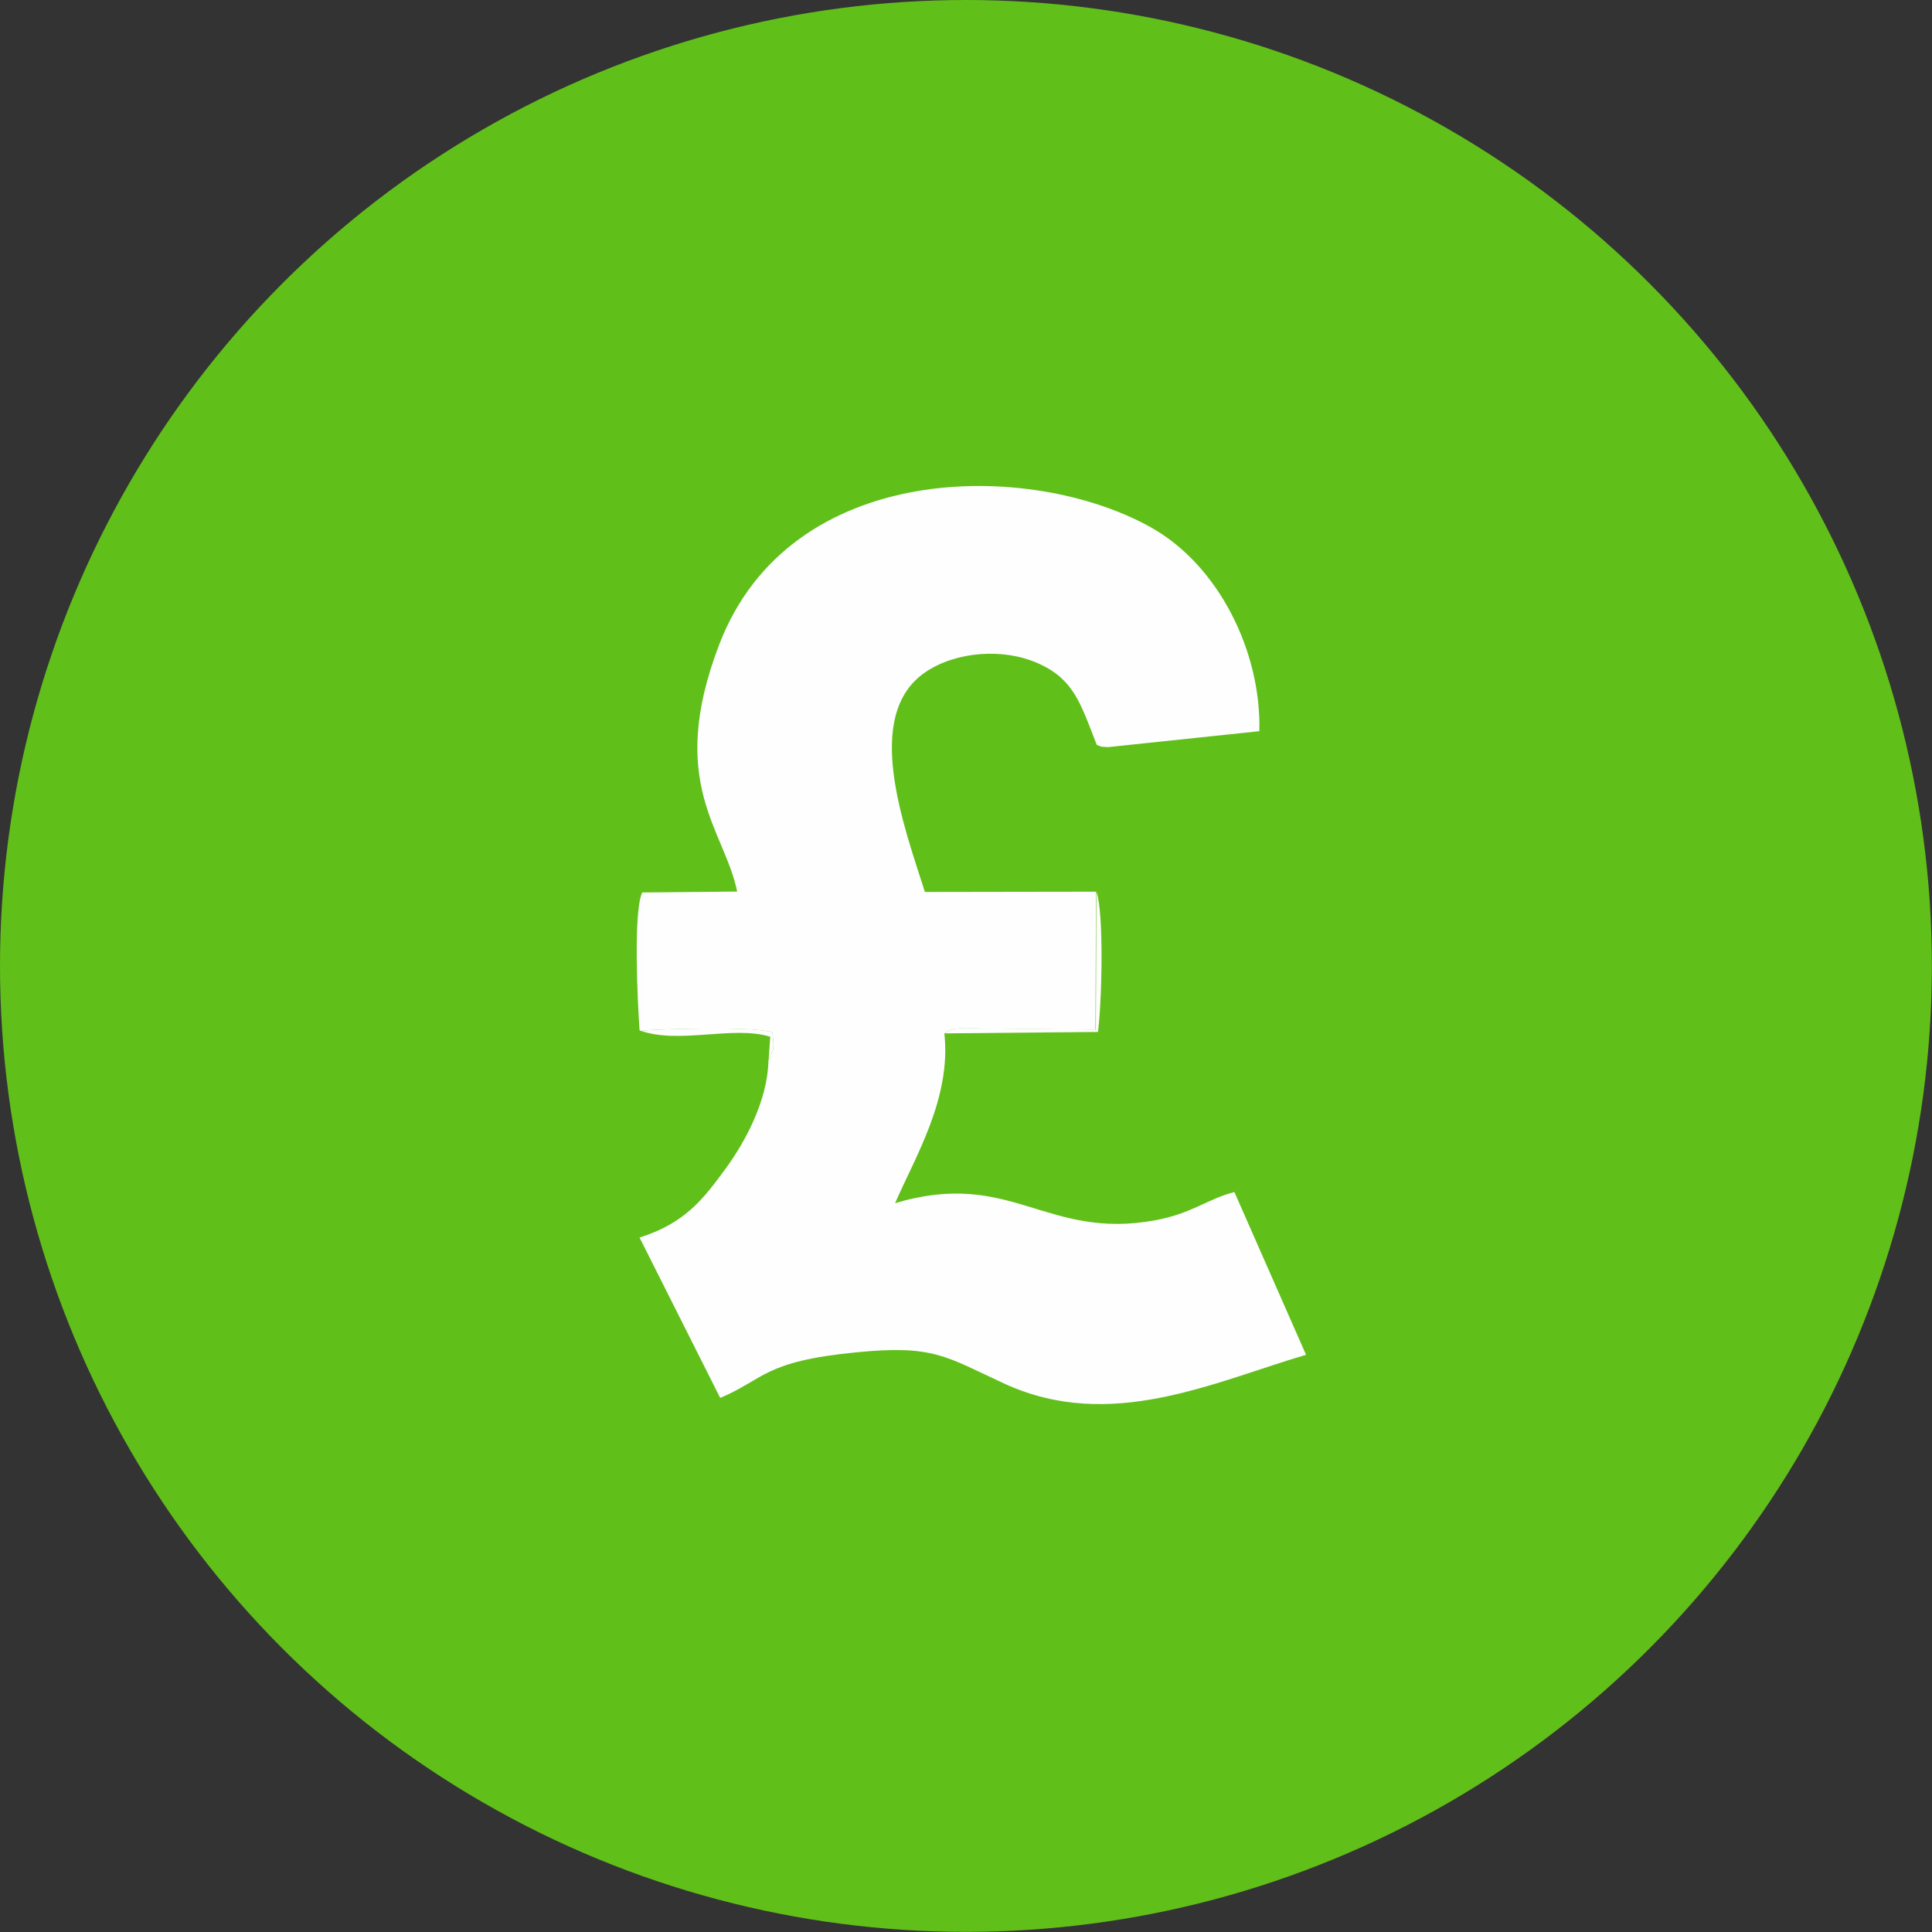 <?xml version="1.0" encoding="UTF-8"?>
<!DOCTYPE svg PUBLIC "-//W3C//DTD SVG 1.1//EN" "http://www.w3.org/Graphics/SVG/1.1/DTD/svg11.dtd">
<!-- Creator: CorelDRAW 2019 (64-Bit) -->
<svg xmlns="http://www.w3.org/2000/svg" xml:space="preserve" width="13.027mm" height="13.027mm" version="1.1" style="shape-rendering:geometricPrecision; text-rendering:geometricPrecision; image-rendering:optimizeQuality; fill-rule:evenodd; clip-rule:evenodd"
viewBox="0 0 147.81 147.81"
 xmlns:xlink="http://www.w3.org/1999/xlink">
 <rect x="0" y="0" width="147.81" height="147.81" fill="#333333" stroke="none"/>
 <defs>
  <style type="text/css">
   <![CDATA[
    .fil1 {fill:#FEFEFE}
    .fil0 {fill:#61BF1A}
   ]]>
  </style>
 </defs>
 <g id="Layer_x0020_1">
  <circle class="fil0" cx="73.9" cy="73.9" r="73.9"/>
  <g id="_1317331542208">
   <path class="fil1" d="M49.13 68.29l0 10.55c1.84,-0.12 8.57,-0.32 9.97,0.14 0.11,1.28 0.17,1.14 -0.31,2.16 -0.06,3.12 -1.86,6.34 -3.27,8.26 -1.67,2.27 -3.06,4.17 -6.59,5.28l6.17 12.27c3.41,-1.44 3.31,-2.8 10.42,-3.49 5.93,-0.58 6.79,0.31 11.35,2.41 8.09,3.71 15.96,-0.13 23.05,-2.22l-5.48 -12.45c-2.03,0.51 -3.2,1.62 -6.01,2.15 -8.42,1.57 -11.06,-3.96 -19.95,-1.3 1.54,-3.55 4.31,-8.03 3.77,-12.98 0.3,-0.17 0.16,-0.22 0.82,-0.36 0.12,-0.02 0.65,-0.05 0.65,-0.05 0.31,-0.02 1,0.02 1.35,0.03l8.74 0.09 0.04 -10.56 -13.09 0.02c-1.6,-5.05 -4.81,-13.54 0.06,-16.83 2.3,-1.55 5.96,-1.9 8.76,-0.59 2.61,1.22 3.13,3.1 4.33,6.17 0.52,0.19 0.13,0.11 0.85,0.17l11.59 -1.22c0.15,-6.11 -3.13,-12.71 -8.31,-15.6 -9.23,-5.16 -27.59,-5.17 -33.01,8.96 -4.06,10.58 0.4,14.17 1.37,18.91l-7.31 0.07z"/>
   <path class="fil1" d="M58.79 81.14c0.47,-1.02 0.42,-0.88 0.31,-2.16 -1.4,-0.47 -8.13,-0.26 -9.97,-0.14l-0 -10.55c-0.69,1.5 -0.35,8.39 -0.2,10.54 2.98,1.1 7.18,-0.4 10,0.49l-0.13 1.83z"/>
   <path class="fil1" d="M72.27 79.06l11.73 -0.11c0.3,-2.19 0.47,-9.16 -0.12,-10.74l-0.04 10.56 -8.74 -0.09c-0.35,-0 -1.04,-0.05 -1.35,-0.03 -0,0 -0.53,0.03 -0.65,0.05 -0.65,0.14 -0.52,0.18 -0.82,0.36z"/>
  </g>
 </g>
</svg>
